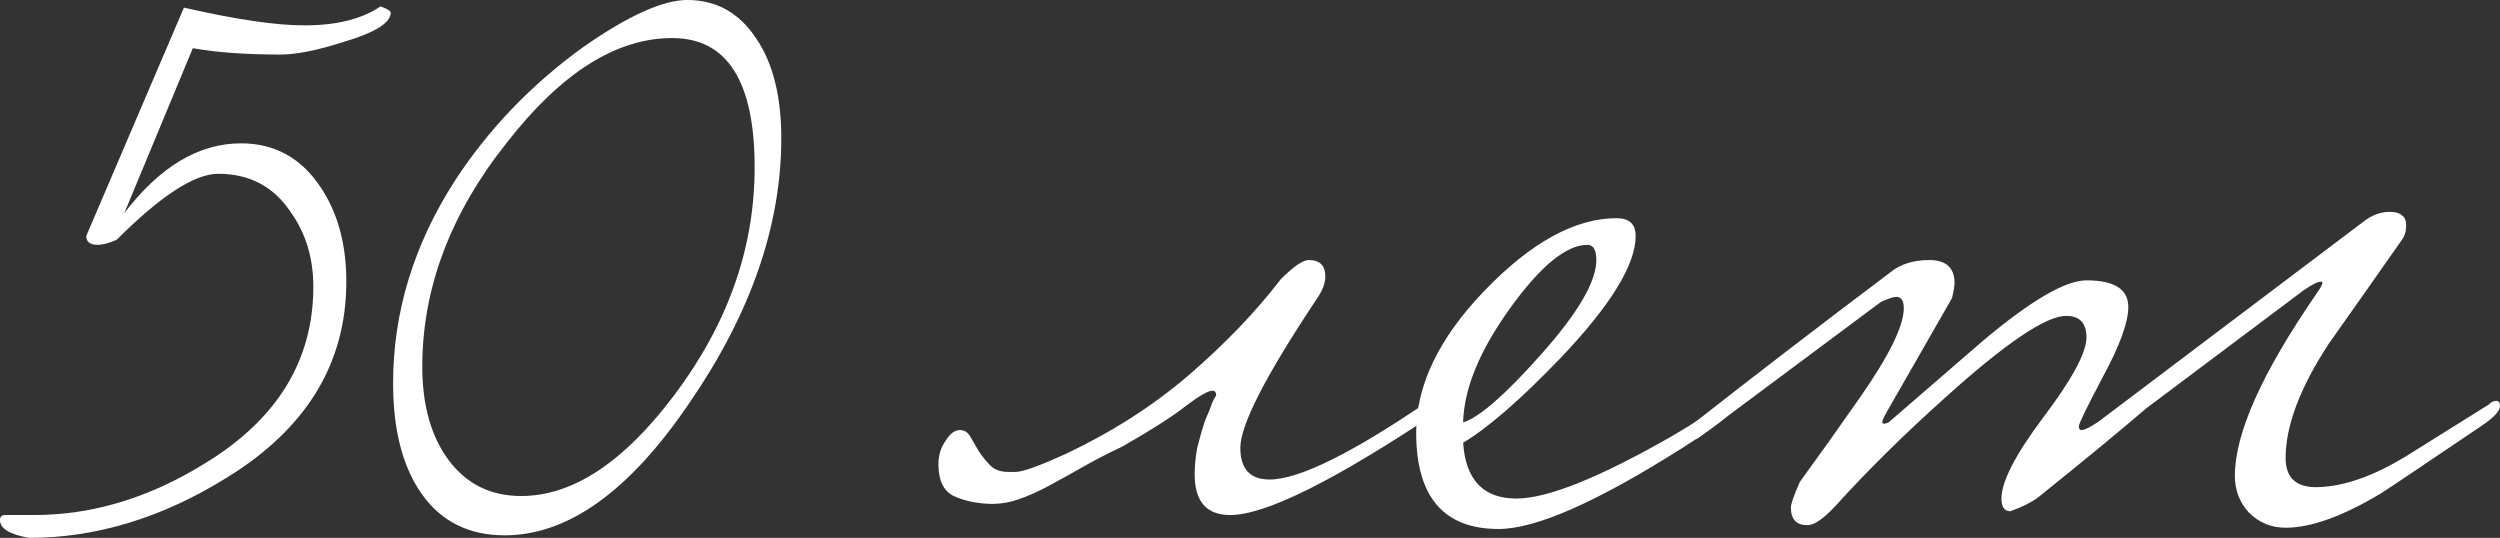 <?xml version="1.0" encoding="UTF-8"?> <svg xmlns="http://www.w3.org/2000/svg" viewBox="0 0 189.192 40.704" fill="none"><rect x="0" y="0" width="189.192" height="40.704" fill="#333333" stroke="none"/><path d="M29.568 0.96C29.568 1.728 28.384 2.464 26.016 3.168C24.032 3.808 22.432 4.128 21.216 4.128C18.592 4.128 16.384 3.968 14.592 3.648L9.408 16.128C12.096 12.608 15.04 10.848 18.24 10.848C20.8 10.848 22.816 11.968 24.288 14.208C25.568 16.128 26.208 18.496 26.208 21.312C26.208 27.52 23.168 32.48 17.088 36.192C12.224 39.2 7.264 40.704 2.208 40.704C0.736 40.448 0 40 0 39.36C0 39.104 0.128 38.976 0.384 38.976H2.592C7.008 38.976 11.328 37.664 15.552 35.04C20.992 31.712 23.712 27.264 23.712 21.696C23.712 19.52 23.136 17.632 21.984 16.032C20.704 14.112 18.88 13.152 16.512 13.152C14.72 13.152 12.16 14.816 8.832 18.144C8.256 18.4 7.776 18.528 7.392 18.528C6.816 18.528 6.528 18.304 6.528 17.856L13.92 0.576C17.824 1.472 20.864 1.92 23.04 1.92C25.472 1.92 27.392 1.44 28.8 0.48C29.312 0.672 29.568 0.832 29.568 0.96Z" fill="white"></path><path d="M59.125 10.464C59.125 17.056 56.821 23.712 52.213 30.432C47.669 37.152 42.997 40.512 38.197 40.512C35.509 40.512 33.429 39.488 31.957 37.44C30.485 35.392 29.749 32.576 29.749 28.992C29.749 23.616 31.317 18.496 34.453 13.632C37.013 9.728 40.245 6.368 44.149 3.552C47.541 1.184 50.165 0 52.021 0C54.197 0 55.925 0.96 57.205 2.88C58.485 4.736 59.125 7.264 59.125 10.464ZM57.109 12.672C57.109 6.144 55.029 2.88 50.869 2.88C46.645 2.88 42.485 5.504 38.389 10.752C34.101 16.128 31.957 21.792 31.957 27.744C31.957 30.688 32.629 33.056 33.973 34.848C35.317 36.64 37.141 37.536 39.445 37.536C43.349 37.536 47.221 34.976 51.061 29.856C55.093 24.48 57.109 18.752 57.109 12.672Z" fill="white"></path><path d="M76.873 35.712C77.385 35.712 78.634 35.264 80.617 34.368C84.137 32.704 87.241 30.72 89.929 28.416C92.682 26.048 95.018 23.616 96.937 21.12C97.897 20.16 98.601 19.68 99.05 19.68C99.882 19.68 100.297 20.096 100.297 20.928C100.297 21.44 100.074 22.016 99.625 22.656C95.786 28.416 93.865 32.16 93.865 33.888C93.865 35.488 94.601 36.288 96.073 36.288C98.314 36.288 102.378 34.272 108.265 30.24C108.393 30.112 108.682 29.888 109.129 29.568C109.642 29.248 109.993 29.088 110.185 29.088C110.378 29.088 110.474 29.216 110.474 29.472C110.474 29.856 109.993 30.368 109.034 31.008C101.097 36.32 95.786 38.976 93.097 38.976C91.305 38.976 90.409 37.952 90.409 35.904C90.409 35.264 90.473 34.592 90.601 33.888C90.794 33.12 90.986 32.448 91.177 31.872C91.433 31.296 91.626 30.816 91.754 30.432C91.946 30.048 92.041 29.888 92.041 29.952C92.041 29.696 91.946 29.568 91.754 29.568C91.433 29.568 90.762 29.952 89.737 30.72C88.777 31.488 87.177 32.512 84.937 33.792C83.849 34.304 82.858 34.816 81.962 35.328C81.066 35.84 80.202 36.32 79.37 36.768C78.537 37.216 77.737 37.568 76.97 37.824C76.202 38.08 75.402 38.176 74.57 38.112C73.674 38.048 72.874 37.856 72.17 37.536C71.402 37.152 71.017 36.352 71.017 35.136C71.017 34.432 71.209 33.824 71.594 33.312C71.913 32.8 72.266 32.544 72.649 32.544C72.97 32.544 73.226 32.704 73.417 33.024C73.609 33.344 73.834 33.728 74.089 34.176C74.345 34.56 74.634 34.912 74.953 35.232C75.273 35.552 75.721 35.712 76.298 35.712H76.873Z" fill="white"></path><path d="M131.268 30.72C131.268 31.168 129.956 32.224 127.332 33.888C120.868 37.984 116.228 40.032 113.412 40.032C109.252 40.032 107.172 37.6 107.172 32.736C107.172 29.152 108.9 25.568 112.356 21.984C115.876 18.336 119.204 16.512 122.34 16.512C123.3 16.512 123.78 16.96 123.78 17.856C123.78 20.032 121.892 23.104 118.116 27.072C115.108 30.208 112.644 32.352 110.724 33.504C110.916 36.32 112.26 37.728 114.756 37.728C117.124 37.728 121.092 36.128 126.66 32.928C127.108 32.672 128.356 31.904 130.404 30.624C130.596 30.432 130.788 30.336 130.98 30.336C131.172 30.336 131.268 30.464 131.268 30.72ZM120.804 19.68C120.804 18.912 120.58 18.528 120.132 18.528C118.532 18.528 116.58 20.128 114.276 23.328C111.972 26.528 110.788 29.408 110.724 31.968C111.94 31.584 113.86 29.92 116.484 26.976C119.364 23.776 120.804 21.344 120.804 19.68Z" fill="white"></path><path d="M189.192 30.72C189.192 31.104 188.712 31.616 187.752 32.256C183.208 35.328 180.68 37.024 180.168 37.344C177.288 39.072 174.888 39.936 172.968 39.936C171.88 39.936 170.952 39.552 170.184 38.784C169.48 38.016 169.128 37.088 169.128 36C169.128 32.8 171.176 28.224 175.272 22.272C175.592 21.824 175.752 21.536 175.752 21.408C175.752 21.344 175.72 21.312 175.656 21.312C175.4 21.312 174.952 21.536 174.312 21.984C170.728 24.672 166.76 27.648 162.408 30.912C160.552 32.512 157.832 34.752 154.248 37.632C153.736 38.016 153.032 38.368 152.136 38.688C151.688 38.688 151.464 38.368 151.464 37.728C151.464 36.448 152.52 34.4 154.632 31.584C156.808 28.704 157.896 26.688 157.896 25.536C157.896 24.448 157.384 23.904 156.36 23.904C154.824 23.904 151.752 25.984 147.144 30.144C144.008 32.96 141.256 35.68 138.888 38.304C137.992 39.264 137.288 39.744 136.776 39.744C135.944 39.744 135.528 39.296 135.528 38.4C135.528 38.144 135.752 37.504 136.2 36.48C137.736 34.368 139.24 32.256 140.712 30.144C142.952 26.944 144.072 24.672 144.072 23.328C144.072 22.752 143.88 22.464 143.496 22.464C143.304 22.464 142.92 22.592 142.344 22.848C139.08 25.28 134.44 28.736 128.424 33.216H127.752C127.304 33.216 127.08 33.152 127.08 33.024C127.08 32.832 127.432 32.512 128.136 32.064C132.616 28.544 137.576 24.736 143.016 20.64C143.784 20 144.776 19.68 145.992 19.68C147.272 19.68 147.912 20.256 147.912 21.408C147.912 21.664 147.848 22.048 147.72 22.56C146.44 24.8 144.808 27.648 142.824 31.104C142.568 31.552 142.44 31.84 142.44 31.968C142.44 32.032 142.504 32.064 142.632 32.064L142.92 31.968C145.288 29.92 147.656 27.872 150.024 25.824C153.672 22.752 156.296 21.216 157.896 21.216C160.008 21.216 161.064 21.888 161.064 23.232C161.064 24.384 160.424 26.144 159.144 28.512C157.928 30.816 157.32 32.064 157.32 32.256C157.32 32.448 157.384 32.544 157.512 32.544C157.768 32.544 158.216 32.32 158.856 31.872L178.824 16.8C179.464 16.288 180.136 16.032 180.84 16.032C181.288 16.032 181.608 16.128 181.8 16.32C181.992 16.448 182.088 16.704 182.088 17.088C182.088 17.536 181.96 17.92 181.704 18.24C179.912 20.8 178.088 23.392 176.232 26.016C174.056 29.344 172.968 32.224 172.968 34.656C172.968 36.192 173.8 36.928 175.464 36.864C177.448 36.8 179.688 36 182.184 34.464C184.232 33.184 186.28 31.904 188.328 30.624C188.52 30.432 188.712 30.336 188.904 30.336C189.096 30.336 189.192 30.464 189.192 30.72Z" fill="white"></path></svg> 